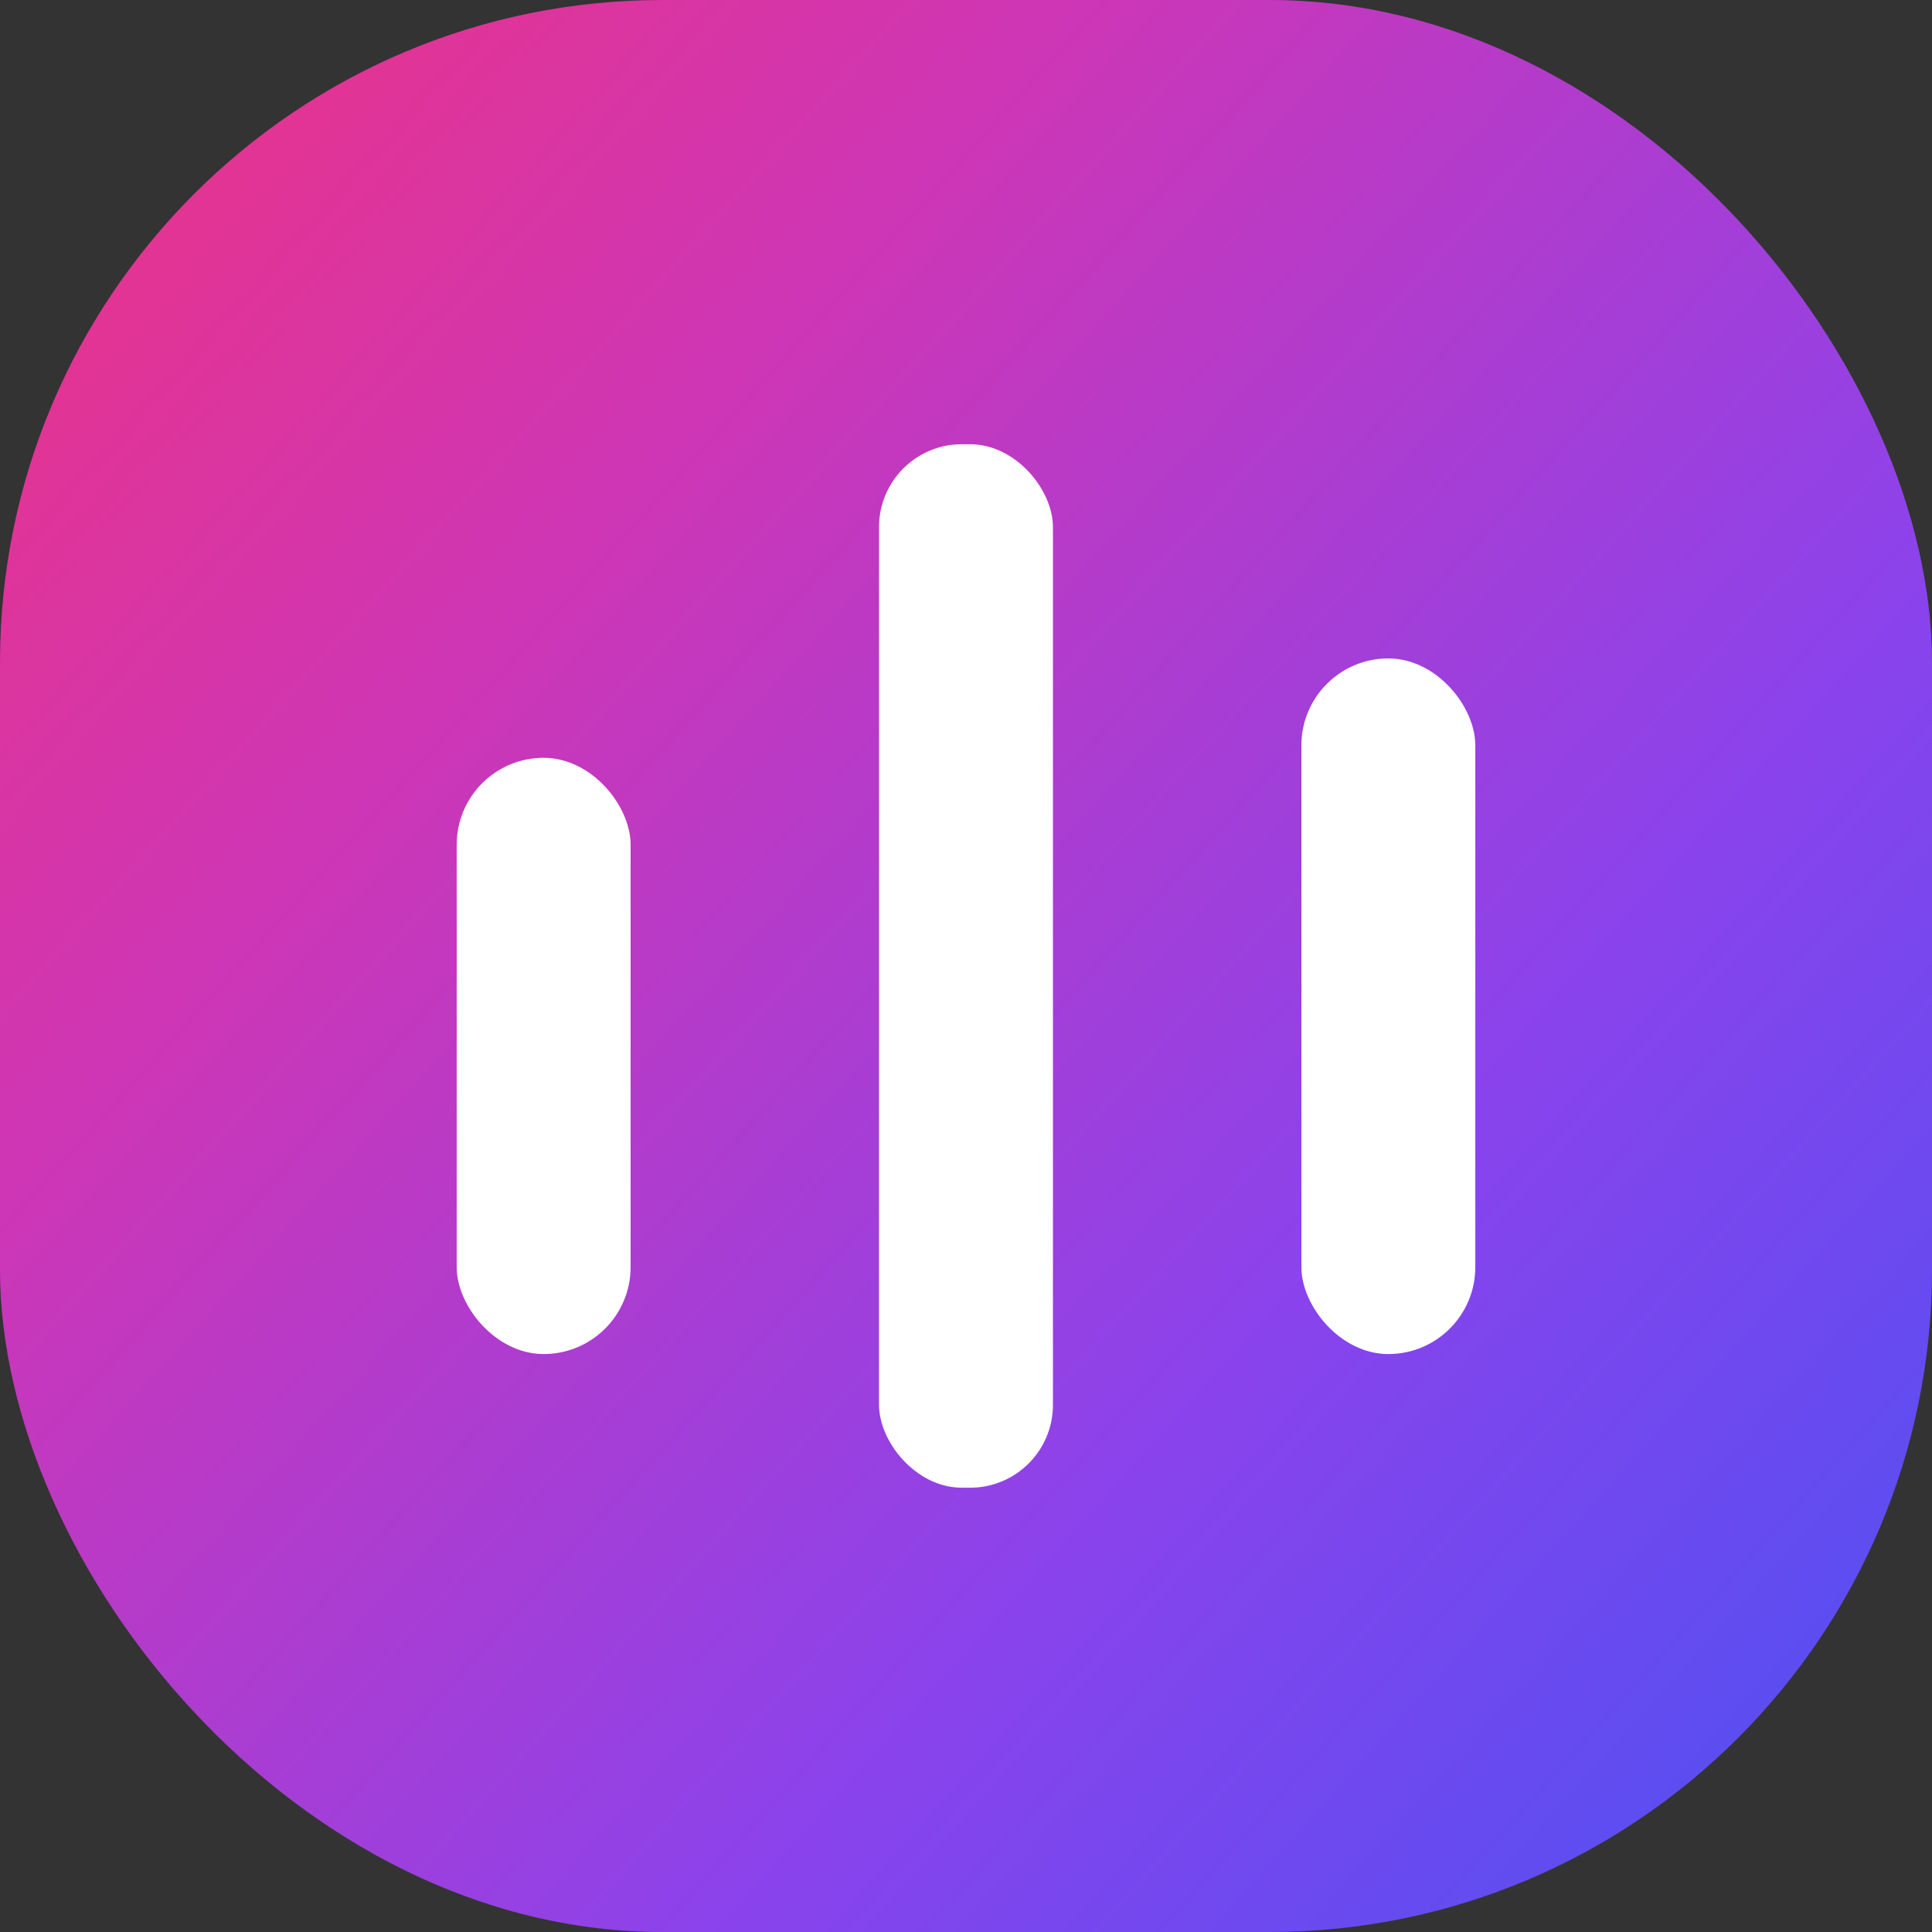 <svg xmlns="http://www.w3.org/2000/svg" width="70" height="70" viewBox="0 0 70 70"><rect x="0" y="0" width="70" height="70" fill="#333333" stroke="none"/><defs><linearGradient id="linear-gradient" x1="-.114" x2="1" y2="1" gradientUnits="objectBoundingBox"><stop offset="0" stop-color="#f43276"/><stop offset=".334" stop-color="#ce36b5"/><stop offset=".688" stop-color="#8a43ec"/><stop offset="1" stop-color="#4752f3"/></linearGradient></defs><g id="staking" transform="translate(-20 -1032)"><rect id="Прямоугольник_767" data-name="Прямоугольник 767" width="70" height="70" rx="24" transform="translate(20 1032)" fill="url(#linear-gradient)"/><g id="Сгруппировать_2351" data-name="Сгруппировать 2351" transform="translate(36.547 1048.096)" fill="#fff"><rect id="Прямоугольник_827" data-name="Прямоугольник 827" width="6.301" height="21.603" rx="3.15" transform="translate(0 11.361)"/><rect id="Прямоугольник_828" data-name="Прямоугольник 828" width="6.301" height="37.806" rx="3" transform="translate(15.302)"/><rect id="Прямоугольник_829" data-name="Прямоугольник 829" width="6.301" height="25.204" rx="3.15" transform="translate(30.605 7.76)"/></g></g></svg>